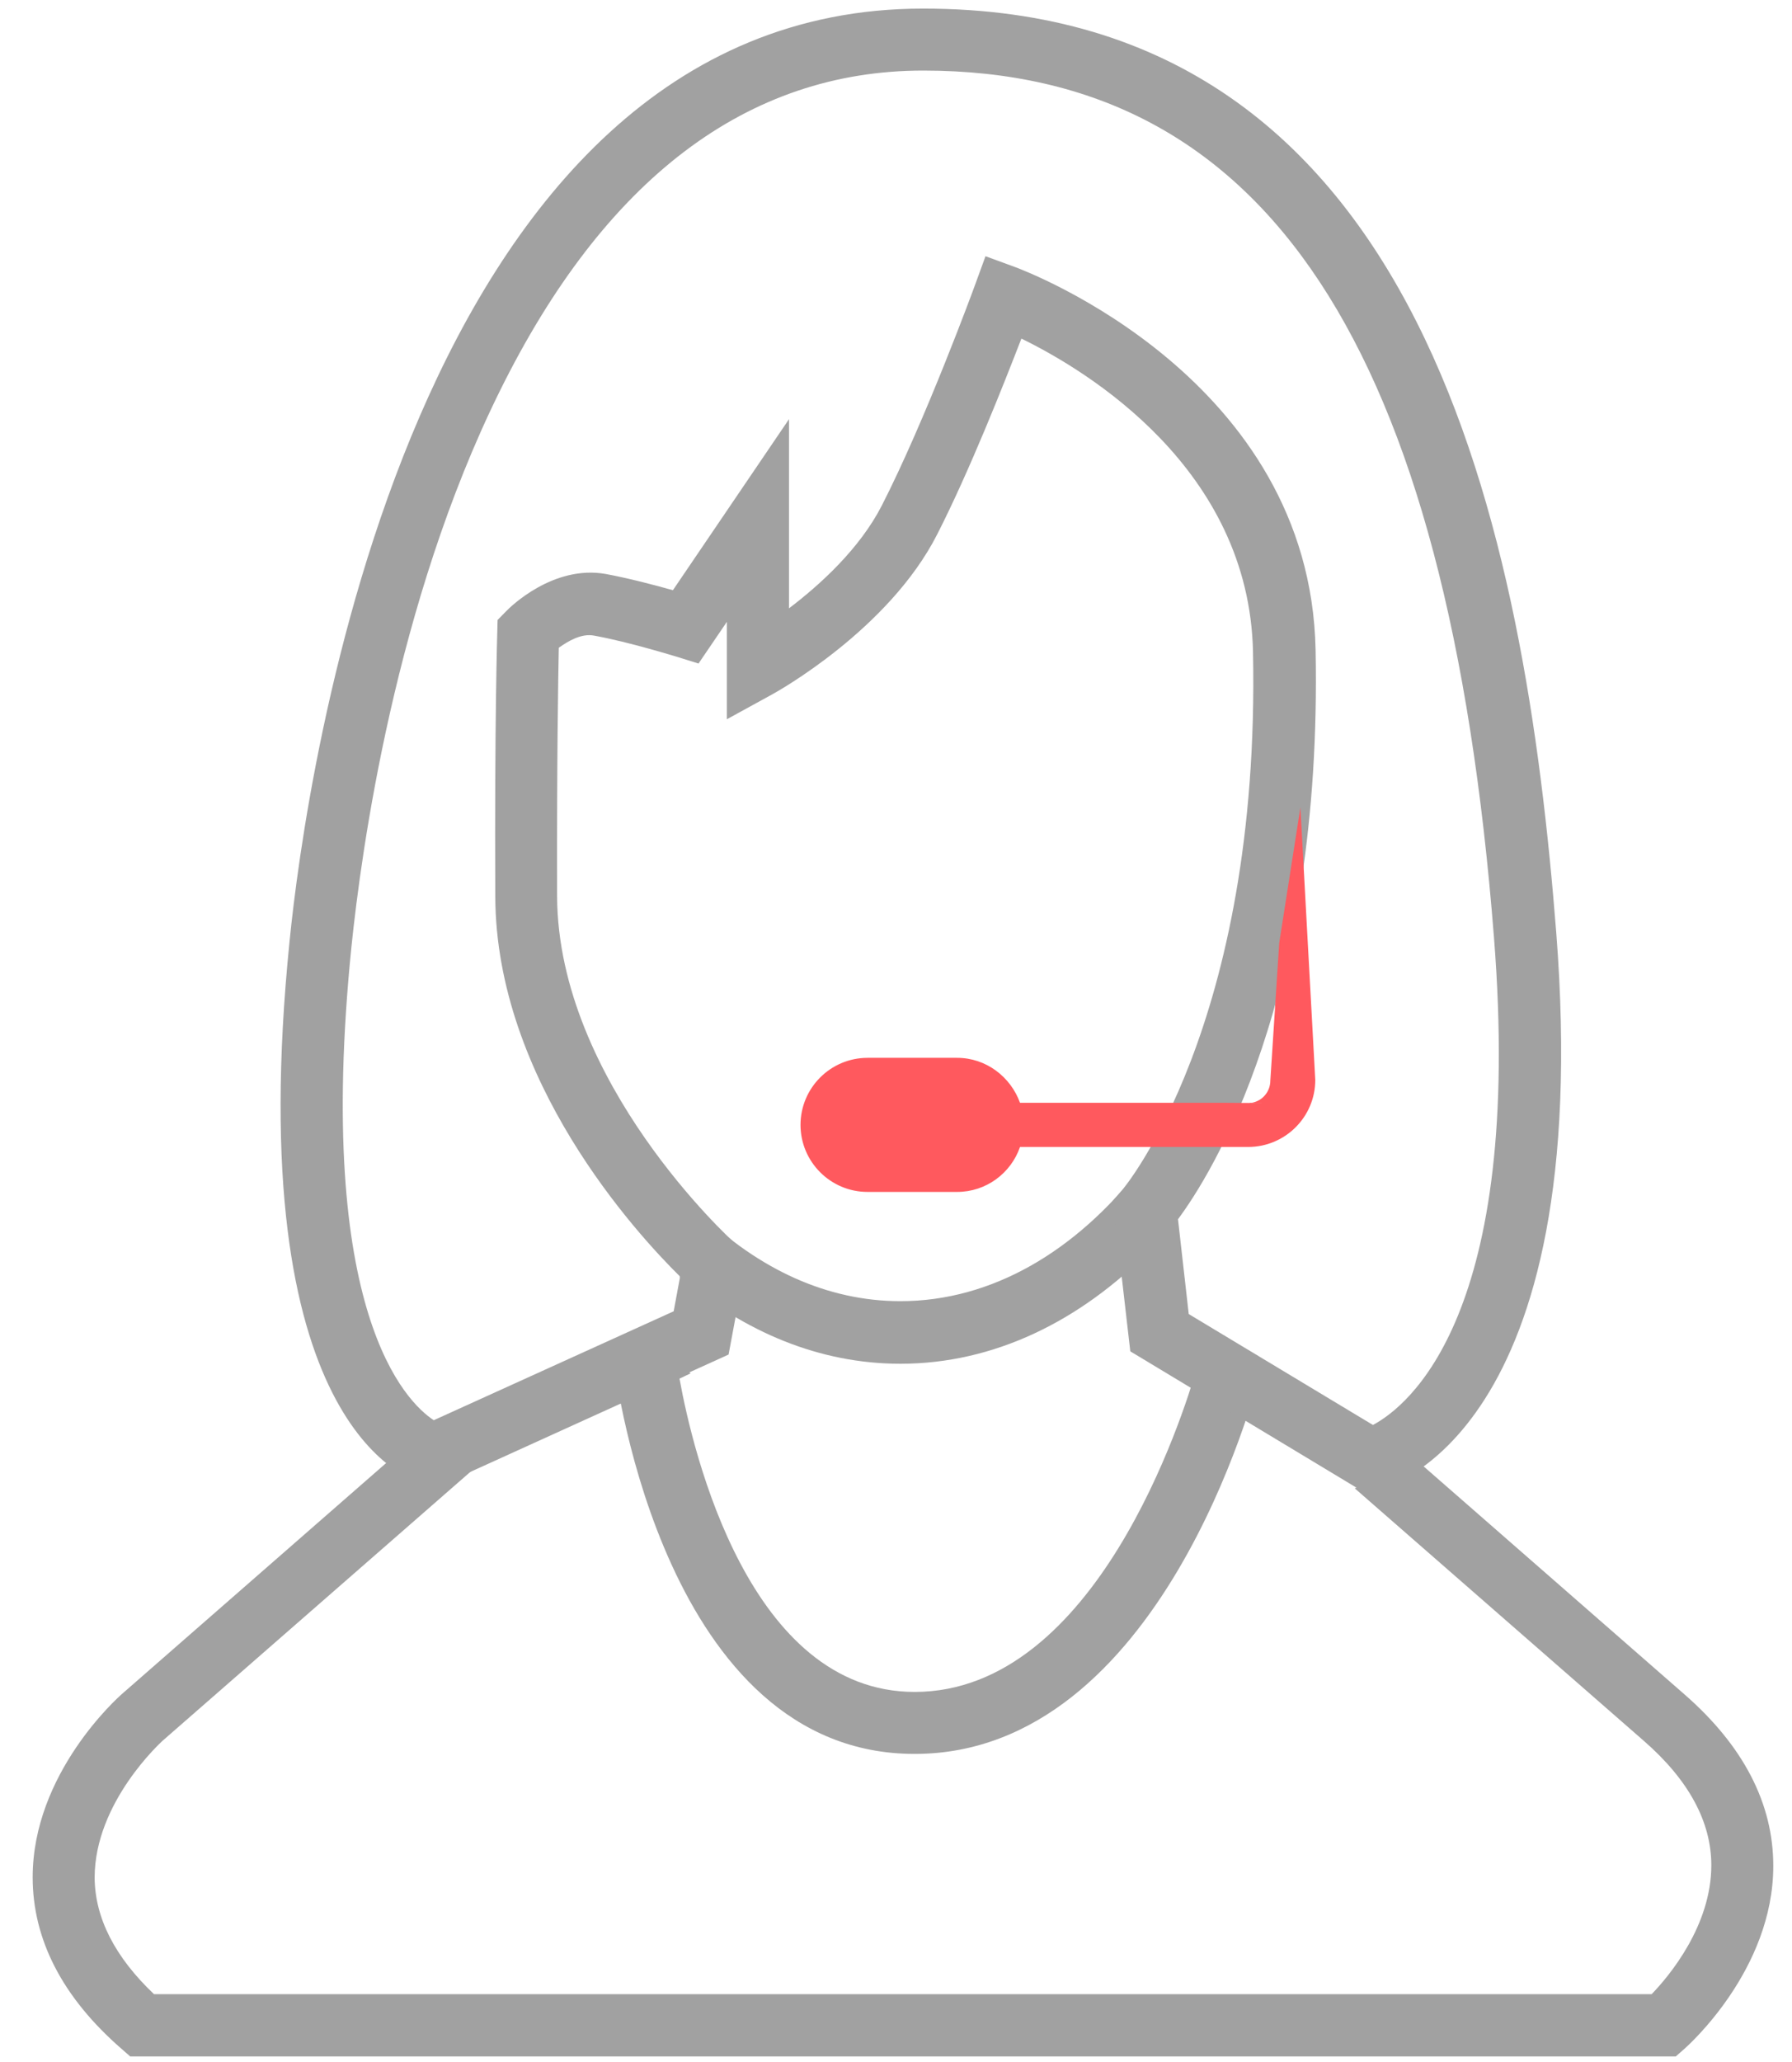 <svg xmlns="http://www.w3.org/2000/svg" width="441.562" height="507.968" viewBox="0 0 116.83 134.4">
 <defs>
  <clipPath id="a">
   <path d="M4683 2673h11683v13440H4683z"/>
  </clipPath>
 </defs>
 <g class="SlideGroup" fill-rule="evenodd" stroke-width="28.222" stroke-linejoin="round">
  <g clip-path="url(#a)" class="Slide" transform="matrix(.01 0 0 .01 -46.83 -26.73)">
   <g class="Page">
    <g class="Graphic">
     <path d="M4682.996 2672.993V16113.98h11683.99V2672.993zm4512.334 8894.909c5.853.185 12.415 1.301 19.637 3.669 2.907.952 5.928 1.627 8.734 2.842 9.851 4.265 19.494 10.68 25.218 20.05 3.042 1.133 5.14 5.73 5.58 16.278.382 9.102-.078-4.668-2.79-11.472-.706-1.772-1.823-3.221-2.79-4.806-10.16-3.781-31.561 32.938-44.649 38.241.212.106.16.733-.053.672-.293-.08-.531-.304-.825-.413-2.993.892-5.65.5-7.39-3.307-47.107-18.032-40.813-62.947-.672-61.754zm8.062 65.06c.278-.079.542-.132.825-.264-1.037-.487-2.156-.804-3.255-1.138.053.053.106.159.158.212.604.6 1.456.886 2.273 1.188z" fill="none"/>
     <path d="M10511.942 10089.284c-336.134 3.455-712.943 116.6-1089.959 445.71L5608.004 13868.02s-1147 1002.975 0 2005.975h9923.994s1147-1002.975 0-2005.975l-3813.98-3333.027s-517.8-452.784-1206.076-445.709zM9195.33 11567.902c5.853.185 12.415 1.301 19.637 3.669 2.907.952 5.928 1.627 8.734 2.842 9.851 4.265 19.494 10.68 25.218 20.05 3.042 1.133 5.14 5.73 5.58 16.278.382 9.102-.078-4.668-2.79-11.472-.706-1.772-1.823-3.221-2.79-4.806-10.16-3.781-31.561 32.938-44.649 38.241.212.106.16.733-.053.672-.293-.08-.531-.304-.825-.413-2.993.892-5.65.5-7.39-3.307-47.107-18.032-40.813-62.947-.672-61.754zm8.062 65.06c.278-.079.542-.132.825-.264-1.037-.487-2.156-.804-3.255-1.138.053.053.106.159.158.212.604.6 1.456.886 2.273 1.188z" fill="none"/>
     <path d="M7461.431 11981.055L5474.99 13717.02c-22 20-578.983 513.969-578.983 1191.969 0 406 193.983 783.02 578.983 1118.02l57 49.97h10076.025l56.999-49.97c22-20 578.983-514.02 578.983-1192.02 0-406-193.983-781.969-578.983-1117.969l-1292.686-1129.698-565.857-494.44c-18.927 28.997-52.245 45.346-92.863 41.806 3.915 116.422-72.751 205.381-198.695 238.848l1884.07 1645.481c293 255 441.007 527.992 441.007 811.992 0 392-271.968 719-388.968 840H5687.018c-254-241-385.005-496.023-387.005-759.023 0-494 437.006-886.005 441.006-891.005l2270.353-1982.98c-47.271.133-46.519.053-134.772.57-12.729.131-25.461.237-38.19.362-148.045 1.415-273.628-20.265-376.979-57.878z" fill="#a1a1a1"/>
     <path d="M9276.98 9574.018l-145.987 1850.998-242.982 114.98c2 0 292.98 2362.027 1757.98 2362.027 1464 0 2050.004-2315 2050.004-2315l-436.976-1855.03zm-81.65 1993.884c5.853.185 12.415 1.301 19.637 3.669 2.907.952 5.928 1.627 8.734 2.842 9.851 4.265 19.494 10.68 25.218 20.05 3.042 1.133 5.14 5.73 5.58 16.278.382 9.102-.078-4.668-2.79-11.472-.706-1.772-1.823-3.221-2.79-4.806-10.16-3.781-31.561 32.938-44.649 38.241.212.106.16.733-.053.672-.293-.08-.531-.304-.825-.413-2.993.892-5.65.5-7.39-3.307-47.107-18.032-40.813-62.947-.672-61.754zm8.062 65.06c.278-.079.542-.132.825-.264-1.037-.487-2.156-.804-3.255-1.138.053.053.106.159.158.212.604.6 1.456.886 2.273 1.188z" fill="none"/>
     <path d="M8743.162 11384.864l-74.156 35.14 17.983 145.004c14 103 334.002 2540 1959.002 2540 1604 0 2221.995-2367 2246.995-2466l11.007-47.025-19.017-80.925c-13.738-7.158-27.638-14.894-41.703-23.513-8.046-4.93-16.04-9.944-24.081-14.883-118.744 1.217-239.289 1.659-358.273 1.55l26.097 110.795c-90 313-658.025 2115.995-1841.025 2115.995-1076 0-1444.981-1556.995-1532.981-2041.995l72.398-34.52c-.158-.158-.299-.367-.465-.568-6.804-4.046-12.077-8.6-15.606-13.54-20.493-17.48-33.562-27.526-57.878-45.888-68.067-51.4-120.793-105.01-160.249-158.698-12.075.014-24.151-.133-36.225-.106-9.151-2.654-19.213 2.26-28.422.053-23.463-5.617-47.957-8.925-71.623-14.315-15.914-1.209-34.978-2.569-41.031-3.049-10.251-1.174-20.503-2.307-30.748-3.514z" fill="#a1a1a1"/>
     <path d="M10555 11360c-1442 0-2612-1702-2612-3801 0-2098 1168-3802 2610-3802 1445 0 2614 1702 2614 3802 0 2099-1169 3801-2612 3801z" fill="none"/>
     <path d="M12115.049 10293.2c-420.615 536.294-965.946 860.826-1562.024 860.825-477.401 0-922.742-209.277-1297.543-569.216-1.707 5.073-4.09 10.757-4.755 14.521-3.927 22.26-7.744 44.568-13.177 66.508-5.945 24.01-14.28 47.385-20.929 71.21-4.52 16.198-7.667 32.762-11.886 49.041-7.273 21.312-14.979 42.465-21.807 63.924-.863 2.708 4.59-10.347 3.876-7.597-3.832 14.741-6.684 29.992-13.281 43.718-18.166 37.802-38.447 74.605-59.842 110.692 421.242 358.474 913.38 565.185 1439.344 565.185 609.66 0 1174.106-277.318 1635.198-747.242-.993-2.002-2.125-3.93-3.101-5.942-17.12-35.29-8.133-80.962-26.045-114.774-1.431-31.956-22.035-140.15-12.196-149.293 5.078-4.718 2.564 41.977 9.044 18.707-7.877-30.127-16.82-59.993-23.616-90.382-13.207-59.05-9.14-120.2-17.26-179.886z" fill="#a1a1a1"/>
     <path d="M10704.024 2929.98c-2815 0-3728.03 3919.007-3928.03 5894.007-311 3072 737.01 3327.032 737.01 3327.032l1743.976-794.009 81.029-437.027s-1217.01-1090.985-1221.01-2406.985c-7-1165 11.006-1714.986 11.006-1714.986s219-228.038 467-183.038c245 45 561 144.022 561 144.022l470.978-694.014v953.999s694.02-381 987.02-953.999c291-572 617.017-1457.999 617.017-1457.999s1794.002 658.04 1828.002 2310.04c52 2563-906.043 3648.976-906.043 3648.976l90.02 794.008 1375.007 826.978s1256.016-279.964 1010.016-3418.964c-248-3140-1110.998-5838.041-3923.998-5838.041z" fill="none"/>
     <path d="M13582 12403l-1530-922-113-982 59-68c9-9 904-1073 854-3509-25-1193-1077-1831-1510-2042-115 297-338 863-550 1278-316 619-1039 1021-1071 1039l-299 164v-635l-185 272-144-45c-3 0-305-95-537-137-83-16-169 36-230 79-4 198-13 730-11 1620 5 1213 1143 2247 1154 2256l86 77-122 654-1904 865-68-16c-124-29-1210-390-890-3545 101-1014 784-6077 4129-6077 3277-2 3926 3435 4129 6023 256 3277-1109 3620-1168 3633zm-1149-1165l1201 723c232-124 983-719 789-3178-302-3856-1485-5650-3721-5650-1147 0-2078 705-2763 2094-679 1375-900 2988-965 3619-241 2385 358 2967 537 3084l1564-710 42-226c-288-284-1201-1280-1205-2477-5-1158 13-1717 13-1724l2-79 55-56c27-29 308-304 649-244 151 28 322 73 439 106l757-1115v1233c203-154 460-388 604-668 284-554 604-1426 607-1435l70-192 191 70c79 29 1925 728 1961 2495 45 2272-681 3421-897 3712z" fill="#a1a1a1"/>
     <path d="M10920 10154h-583c-81 0-147-66-147-147s66-146 147-146h583c82 0 147 65 147 146s-65 147-147 147zm2013-293h-89c-8 1-17 2-26 2h-169zm-1600 0c-61-169-221-293-410-293h-584c-241 0-437 196-437 437s196 437 437 437h584c189 0 351-122 410-293h1487c242 0 438-196 438-437l-97-1776-138 883-58 897c0 73-52 133-121 145zm-413 293h-583c-81 0-147-66-147-147s66-146 147-146h583c82 0 147 65 147 146s-65 147-147 147z" fill="#ff595e"/>
    </g>
   </g>
  </g>
 </g>
</svg>
